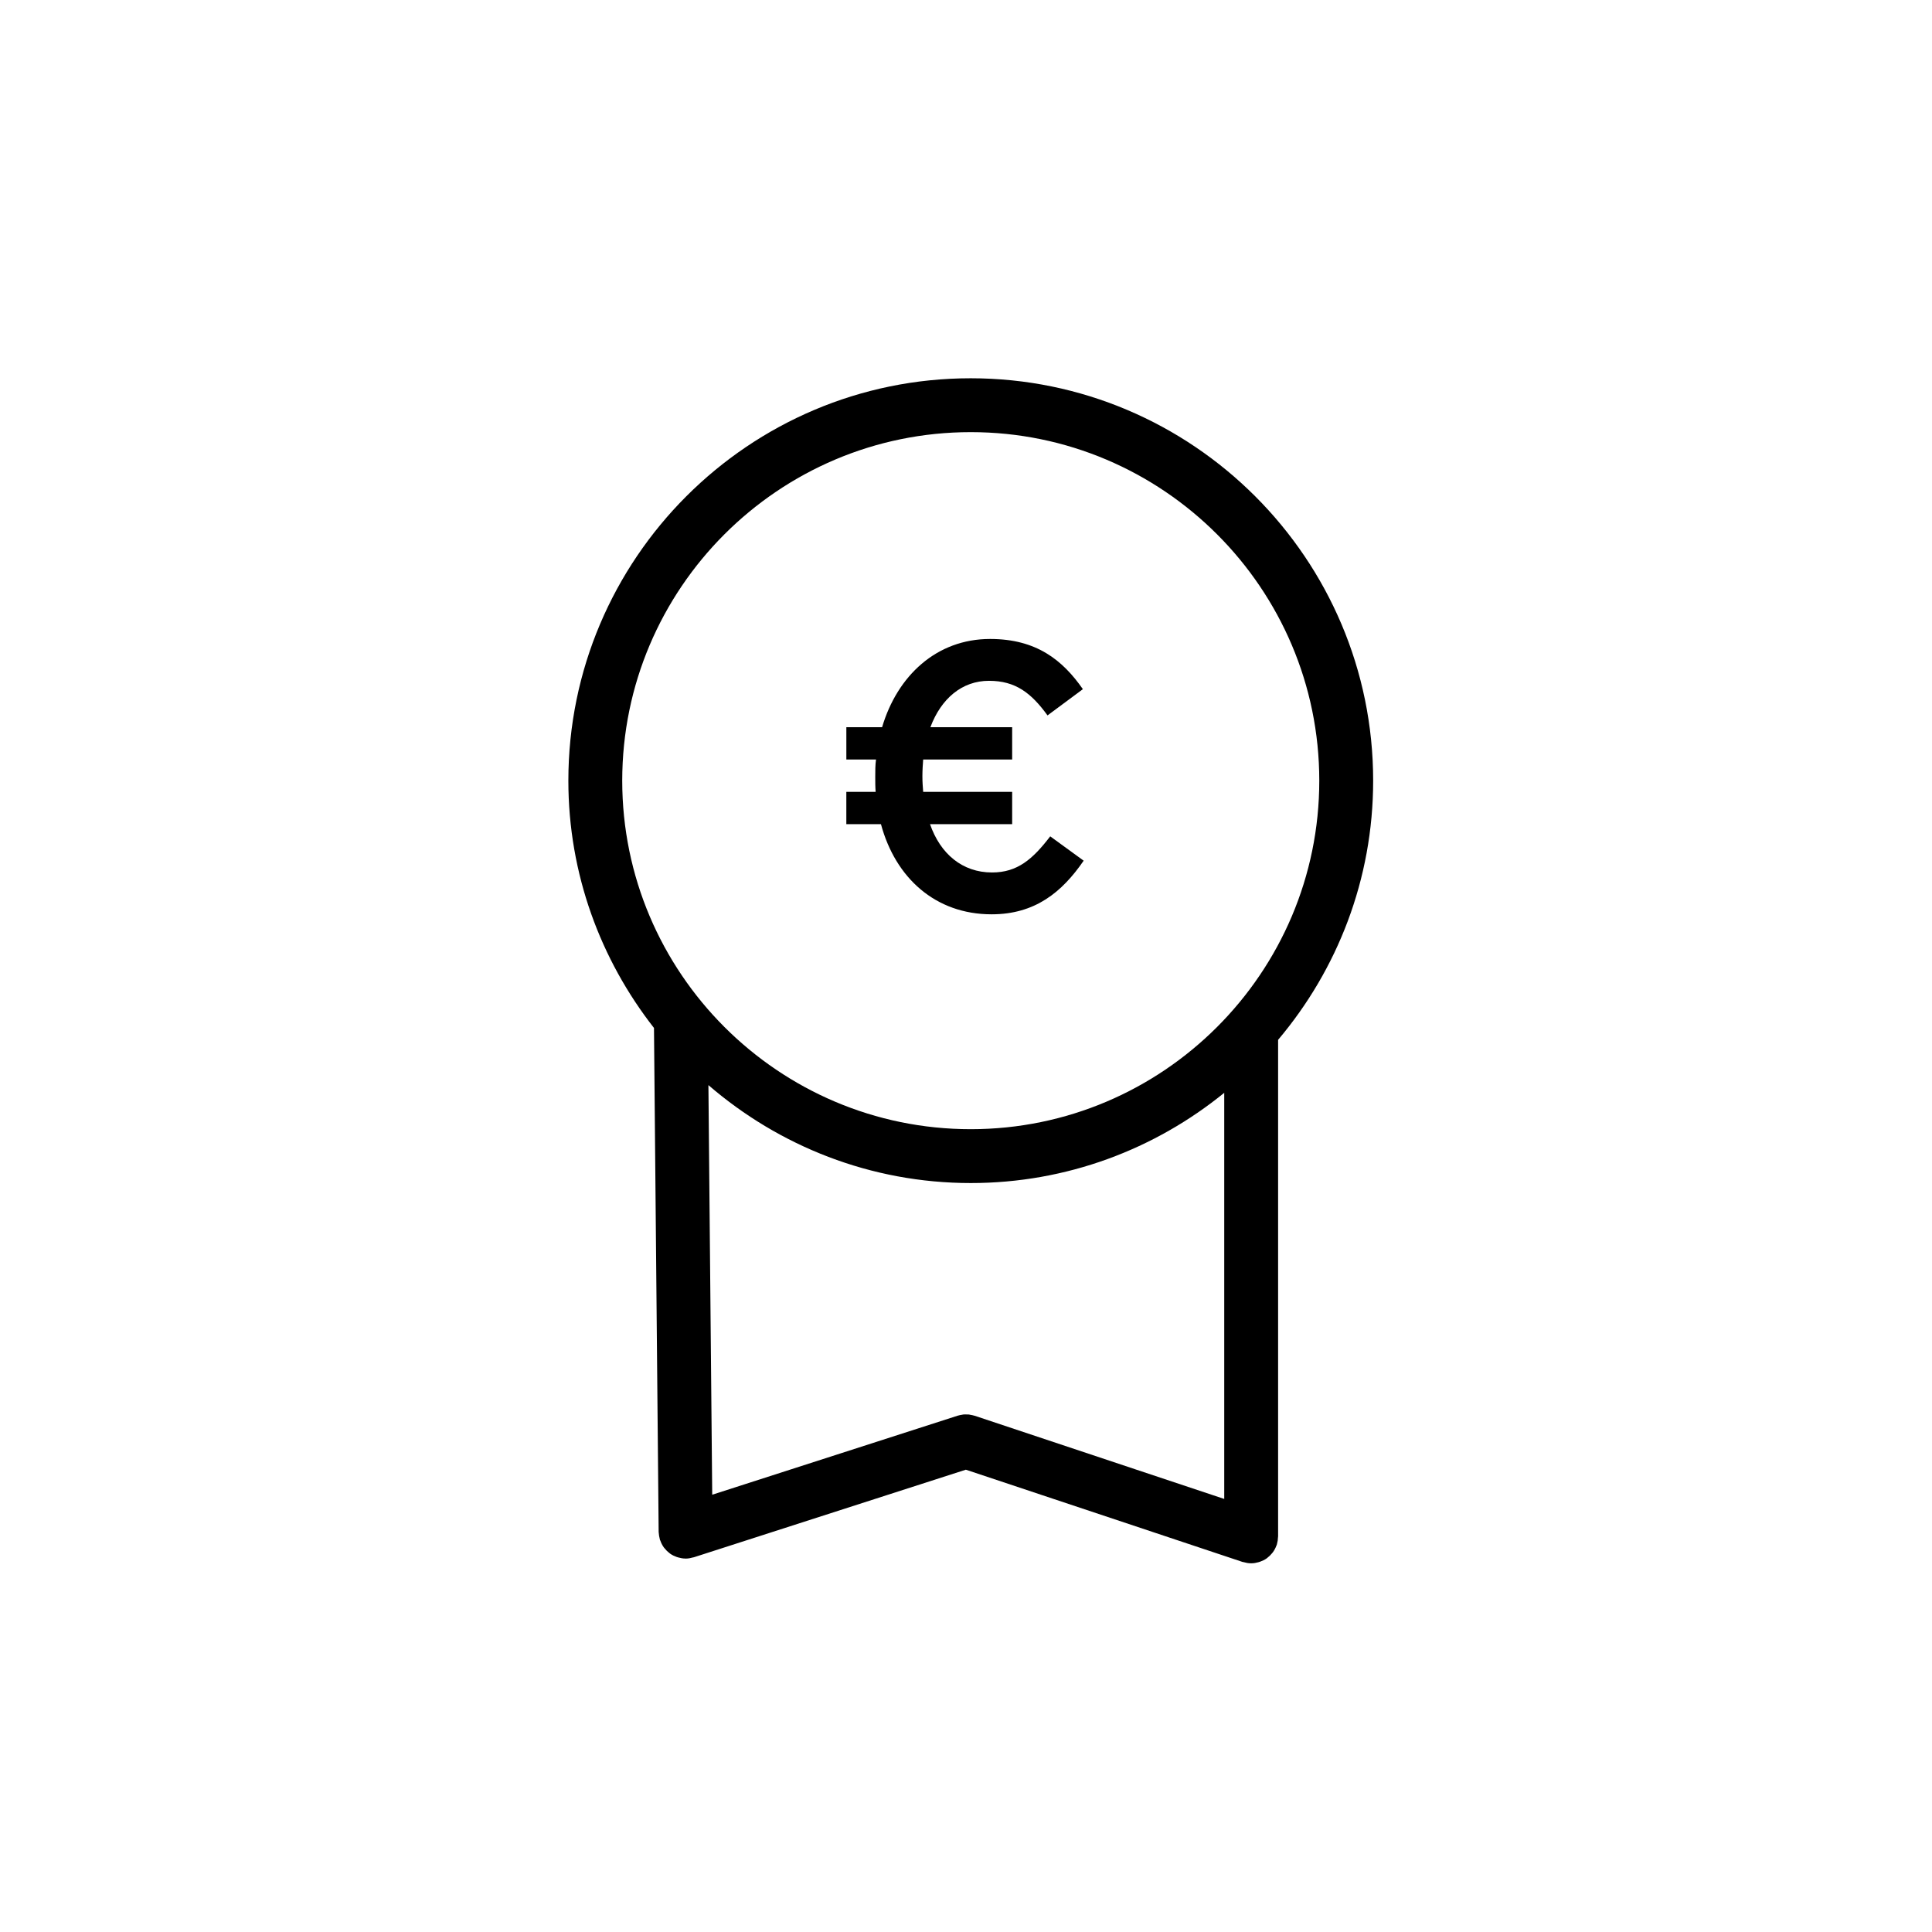 <?xml version="1.0" encoding="UTF-8"?>
<!-- Uploaded to: SVG Repo, www.svgrepo.com, Generator: SVG Repo Mixer Tools -->
<svg fill="#000000" width="800px" height="800px" version="1.1" viewBox="144 144 512 512" xmlns="http://www.w3.org/2000/svg">
 <g>
  <path d="m482.67 551.52c0.012-0.125 0.039-0.246 0.039-0.371v-131.58c15.684-18.57 25.191-42.523 25.191-68.684 0-58.805-47.836-106.64-106.64-106.64-58.805-0.004-106.64 47.836-106.64 106.64 0 24.719 8.531 47.434 22.691 65.535l1.238 133.54c0 0.117 0.031 0.227 0.035 0.344 0.016 0.238 0.039 0.48 0.082 0.715 0.039 0.258 0.098 0.5 0.16 0.742 0.031 0.105 0.035 0.215 0.07 0.324 0.02 0.066 0.07 0.109 0.09 0.176 0.227 0.641 0.523 1.238 0.91 1.785 0.066 0.098 0.145 0.168 0.211 0.258 0.367 0.469 0.785 0.883 1.258 1.246 0.086 0.066 0.156 0.137 0.242 0.195 0.52 0.363 1.09 0.641 1.691 0.855 0.141 0.051 0.289 0.09 0.43 0.133 0.598 0.172 1.219 0.293 1.867 0.297 0.023 0 0.055 0.016 0.086 0.016 0.012 0 0.02-0.004 0.031-0.004h0.035c0.672-0.004 1.305-0.133 1.918-0.312 0.066-0.02 0.137-0.012 0.207-0.035l72.078-23.211 73.355 24.453c0.082 0.023 0.156 0.016 0.238 0.039 0.621 0.18 1.266 0.312 1.945 0.312 0.023 0 0.055 0.016 0.082 0.016 0.031 0 0.059-0.016 0.09-0.016 0.645-0.004 1.258-0.121 1.855-0.293 0.141-0.047 0.289-0.086 0.43-0.133 0.609-0.215 1.184-0.492 1.703-0.852 0.07-0.051 0.121-0.105 0.191-0.156 0.48-0.359 0.902-0.777 1.273-1.238 0.082-0.102 0.16-0.188 0.238-0.293 0.383-0.527 0.691-1.117 0.918-1.75 0.02-0.059 0.066-0.105 0.086-0.16 0.047-0.133 0.055-0.273 0.09-0.402 0.066-0.23 0.121-0.465 0.156-0.707 0.031-0.262 0.059-0.516 0.066-0.777zm-80.414-32.34c-0.035-0.016-0.074-0.016-0.109-0.023-0.281-0.09-0.574-0.141-0.867-0.195-0.18-0.035-0.359-0.082-0.535-0.102-0.223-0.023-0.453-0.016-0.68-0.016-0.25-0.004-0.504-0.016-0.75 0.012-0.152 0.016-0.309 0.055-0.453 0.082-0.324 0.055-0.645 0.109-0.957 0.207-0.031 0.012-0.059 0.012-0.09 0.02l-65.07 20.953-1.008-108.55c18.691 16.125 42.961 25.953 69.527 25.953 25.449 0 48.82-8.984 67.172-23.914v107.63zm-0.996-260.66c50.926 0 92.363 41.434 92.363 92.363 0 50.93-41.438 92.363-92.363 92.363-50.93 0-92.363-41.434-92.363-92.363 0-50.934 41.434-92.363 92.363-92.363z"/>
  <path d="m422.32 365.64c-4.637 6.047-8.672 9.574-15.422 9.574-7.863 0-13.707-4.938-16.43-12.801h21.766v-8.566h-23.582c-0.102-1.309-0.203-2.625-0.203-4.031v-0.203c0-1.512 0.105-3.023 0.203-4.332h23.582v-8.566h-21.668c2.828-7.559 8.363-12.293 15.523-12.293 7.055 0 11.191 3.223 15.516 9.168l9.371-6.953c-5.34-7.664-12.293-13.305-24.59-13.305-14.207 0-24.59 9.773-28.621 23.383h-9.473v8.566h7.863c-0.203 1.41-0.203 3.023-0.203 4.535v0.203c0 1.309 0 2.519 0.102 3.828h-7.766v8.566h9.176c3.828 14.211 14.414 23.887 29.328 23.887 11.488 0 18.645-5.848 24.391-14.211z"/>
 </g>
</svg>
